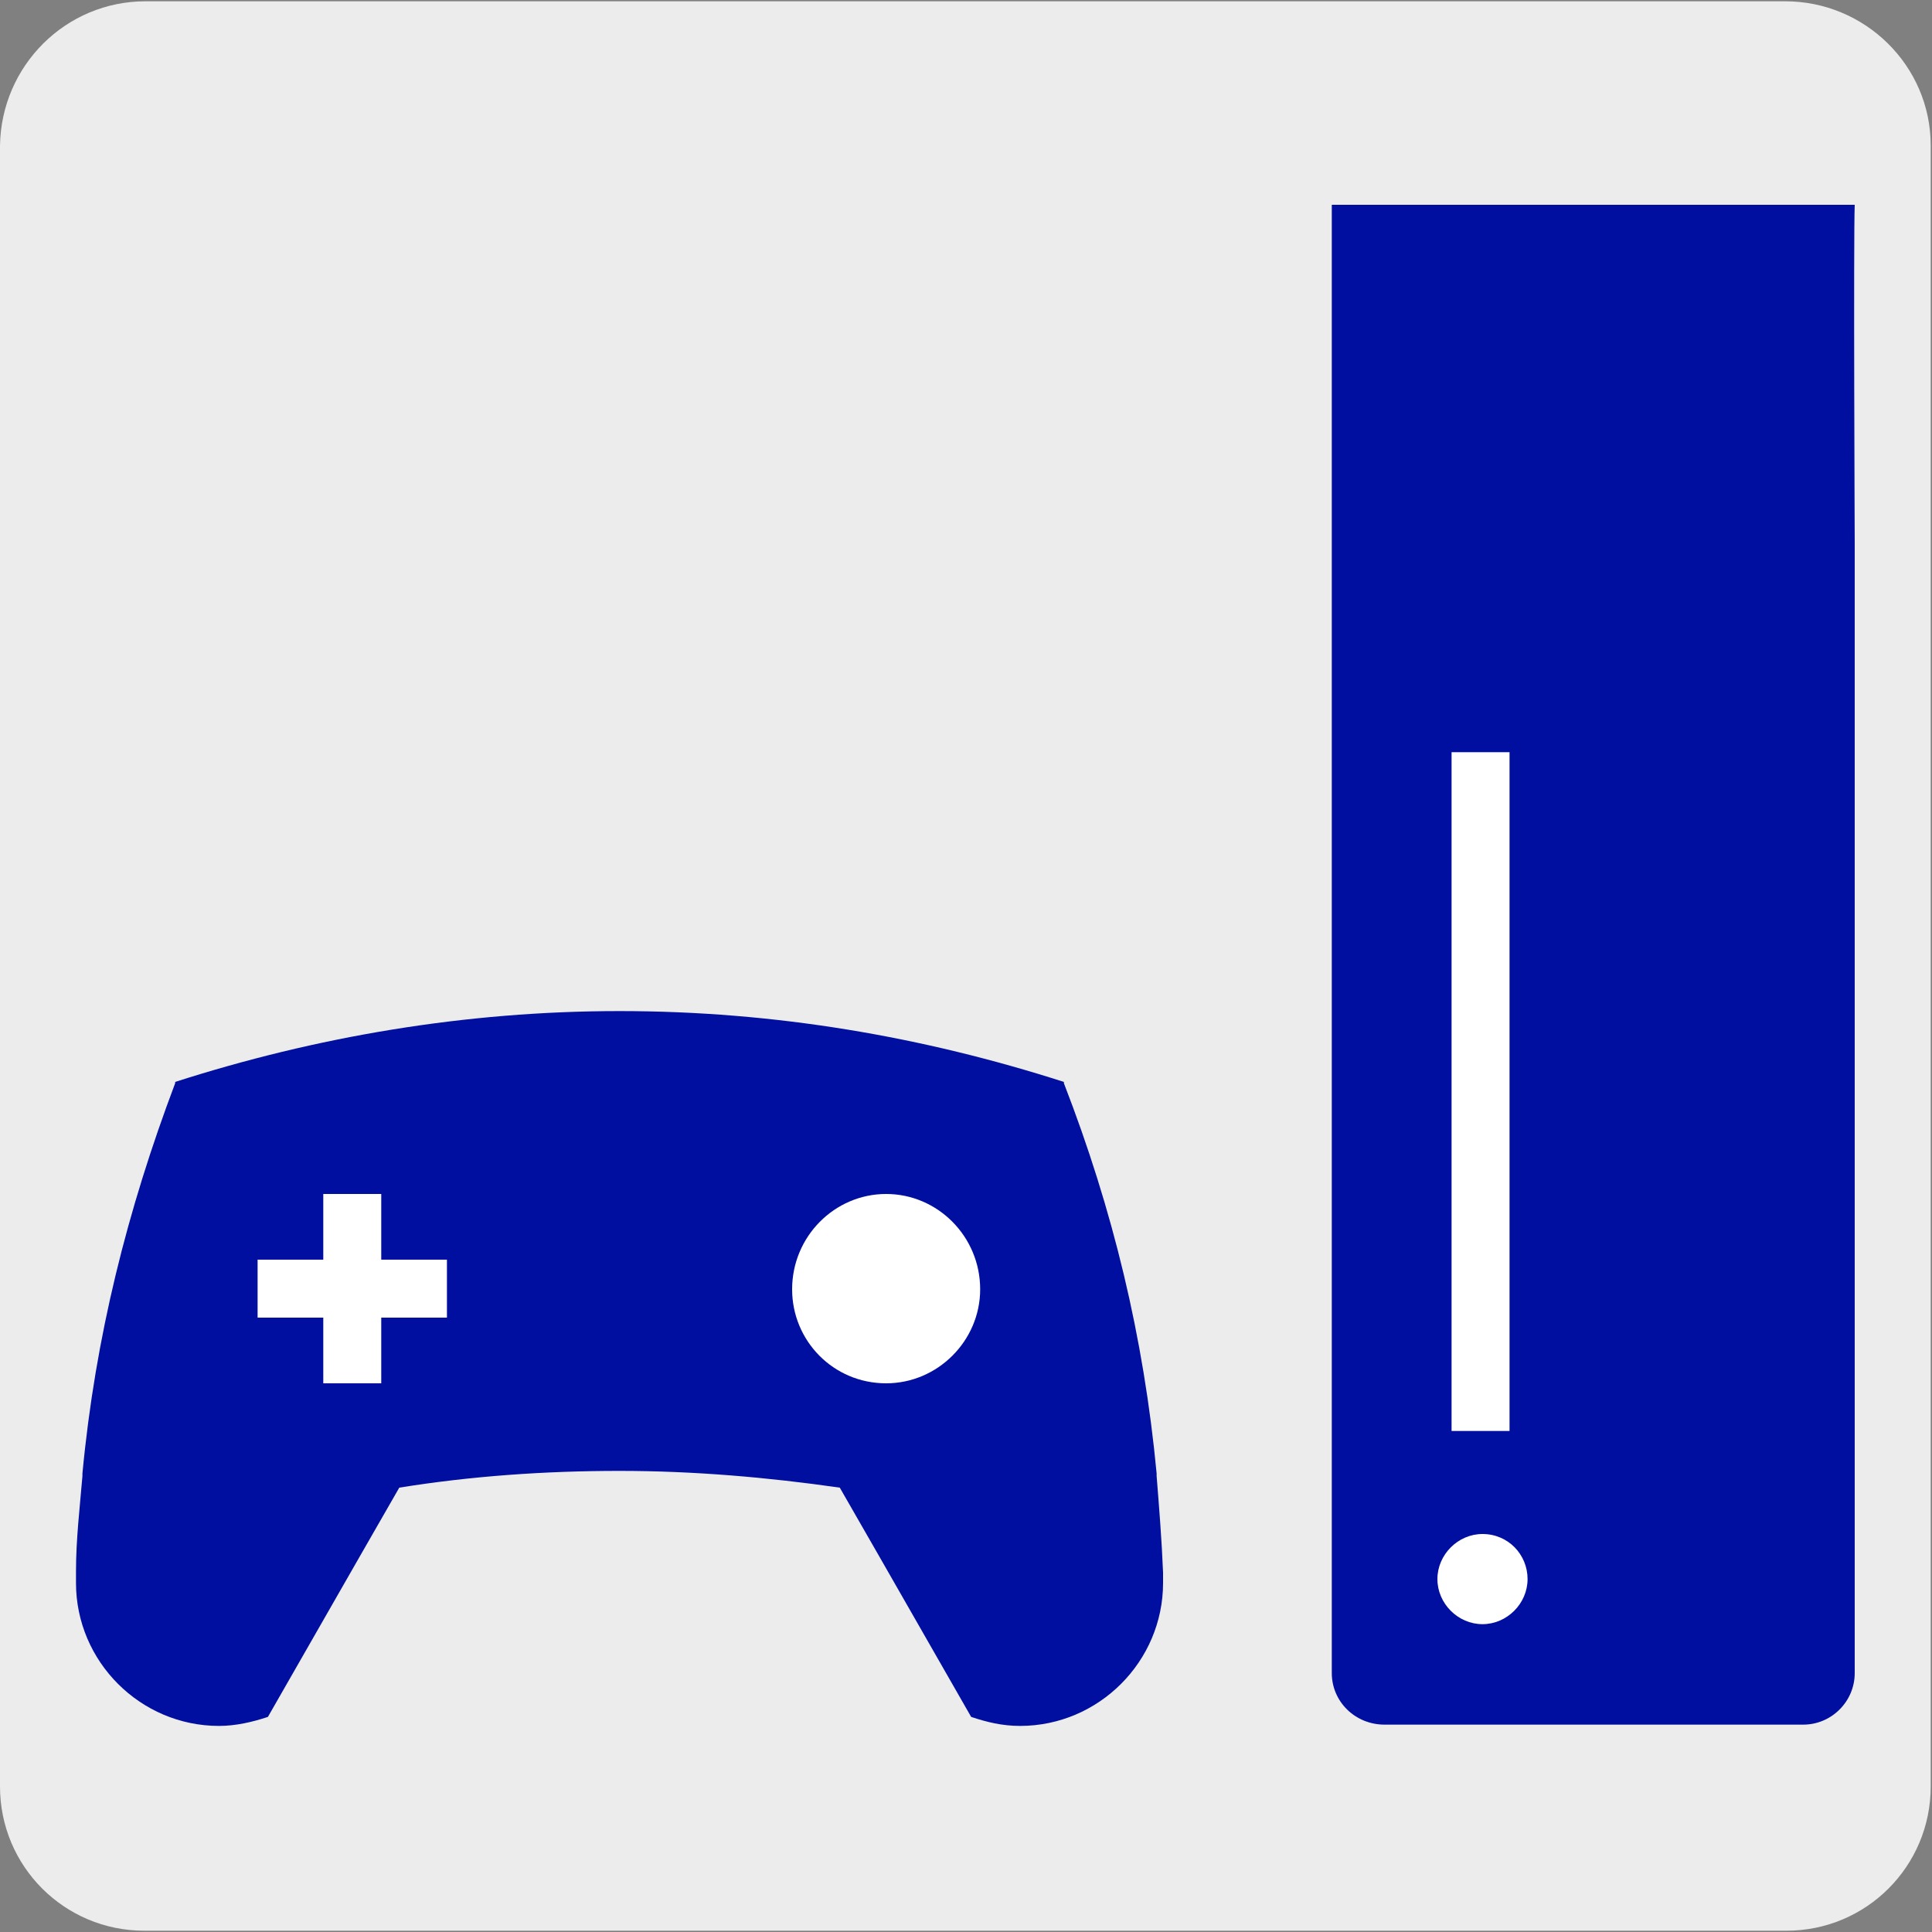 <?xml version="1.0" encoding="utf-8"?>
<!-- Generator: Adobe Illustrator 27.7.0, SVG Export Plug-In . SVG Version: 6.00 Build 0)  -->
<svg version="1.1" id="Capa_1" xmlns="http://www.w3.org/2000/svg" xmlns:xlink="http://www.w3.org/1999/xlink" x="0px" y="0px"
	 viewBox="0 0 150 150" style="enable-background:new 0 0 150 150;" xml:space="preserve">
<rect x="0" y="0" width="150" height="150" fill="#808080" stroke="none"/>
<style type="text/css">
	.st0{fill:#EDECEC;}
	.st1{fill:#000F9F;}
	.st2{fill:#FFFFFF;}
</style>
<path class="st0" d="M11.3,0.1h127.3c6.2,0,11.3,5,11.3,11.2v127.4c0,6.2-5,11.2-11.2,11.2H11.2c-6.2,0-11.2-5-11.2-11.2V11.3
	C0.1,5.1,5.1,0.1,11.3,0.1L11.3,0.1z"/>
<path class="st1" d="M144,42.2v87.7c0,2.2-1.8,4-4,4h-32.5c-2.3,0-4.1-1.8-4.1-4v-114H144C143.9,18.4,144,42.2,144,42.2z"/>
<path class="st2" d="M112.7,58.4h4.5v52.7h-4.5V58.4z"/>
<path class="st2" d="M115.1,119.1c2,0,3.5,1.6,3.5,3.5s-1.6,3.5-3.5,3.5s-3.5-1.6-3.5-3.5S113.2,119.1,115.1,119.1z"/>
<path class="st1" d="M90.3,122.1c-0.1-2.5-0.3-5-0.5-7.5c0-0.1,0-0.1,0-0.2c-1-10.6-3.4-20.5-7.2-30.3V84
	c-10.9-3.5-22.4-5.5-34.5-5.5c-12,0-23.6,2-34.5,5.5v0.1c-3.7,9.8-6.2,19.7-7.2,30.3v0.2c-0.2,2.4-0.5,4.9-0.5,7.4v0.5v0.4
	c0,6.1,5,11.1,11.1,11.1c1.3,0,2.6-0.3,3.8-0.7l7.1-12.4l3.1-5.4c5.6-0.9,11.3-1.3,17.1-1.3s11.5,0.5,17.1,1.3l3.1,5.4l7.1,12.4
	c1.2,0.4,2.4,0.7,3.8,0.7c6.1,0,11.1-5,11.1-11.1c0-0.1,0-0.2,0-0.4V122.1z"/>
<g>
	<path class="st2" d="M25.1,92.7h4.5v14.7h-4.5V92.7z"/>
	<path class="st2" d="M20,97.8h14.7v4.5H20V97.8z"/>
	<path class="st2" d="M76.1,100.1c0,4-3.3,7.3-7.3,7.3c-4.1,0-7.3-3.3-7.3-7.3c0-4.1,3.3-7.4,7.3-7.4S76.1,96,76.1,100.1z"/>
</g>
</svg>
